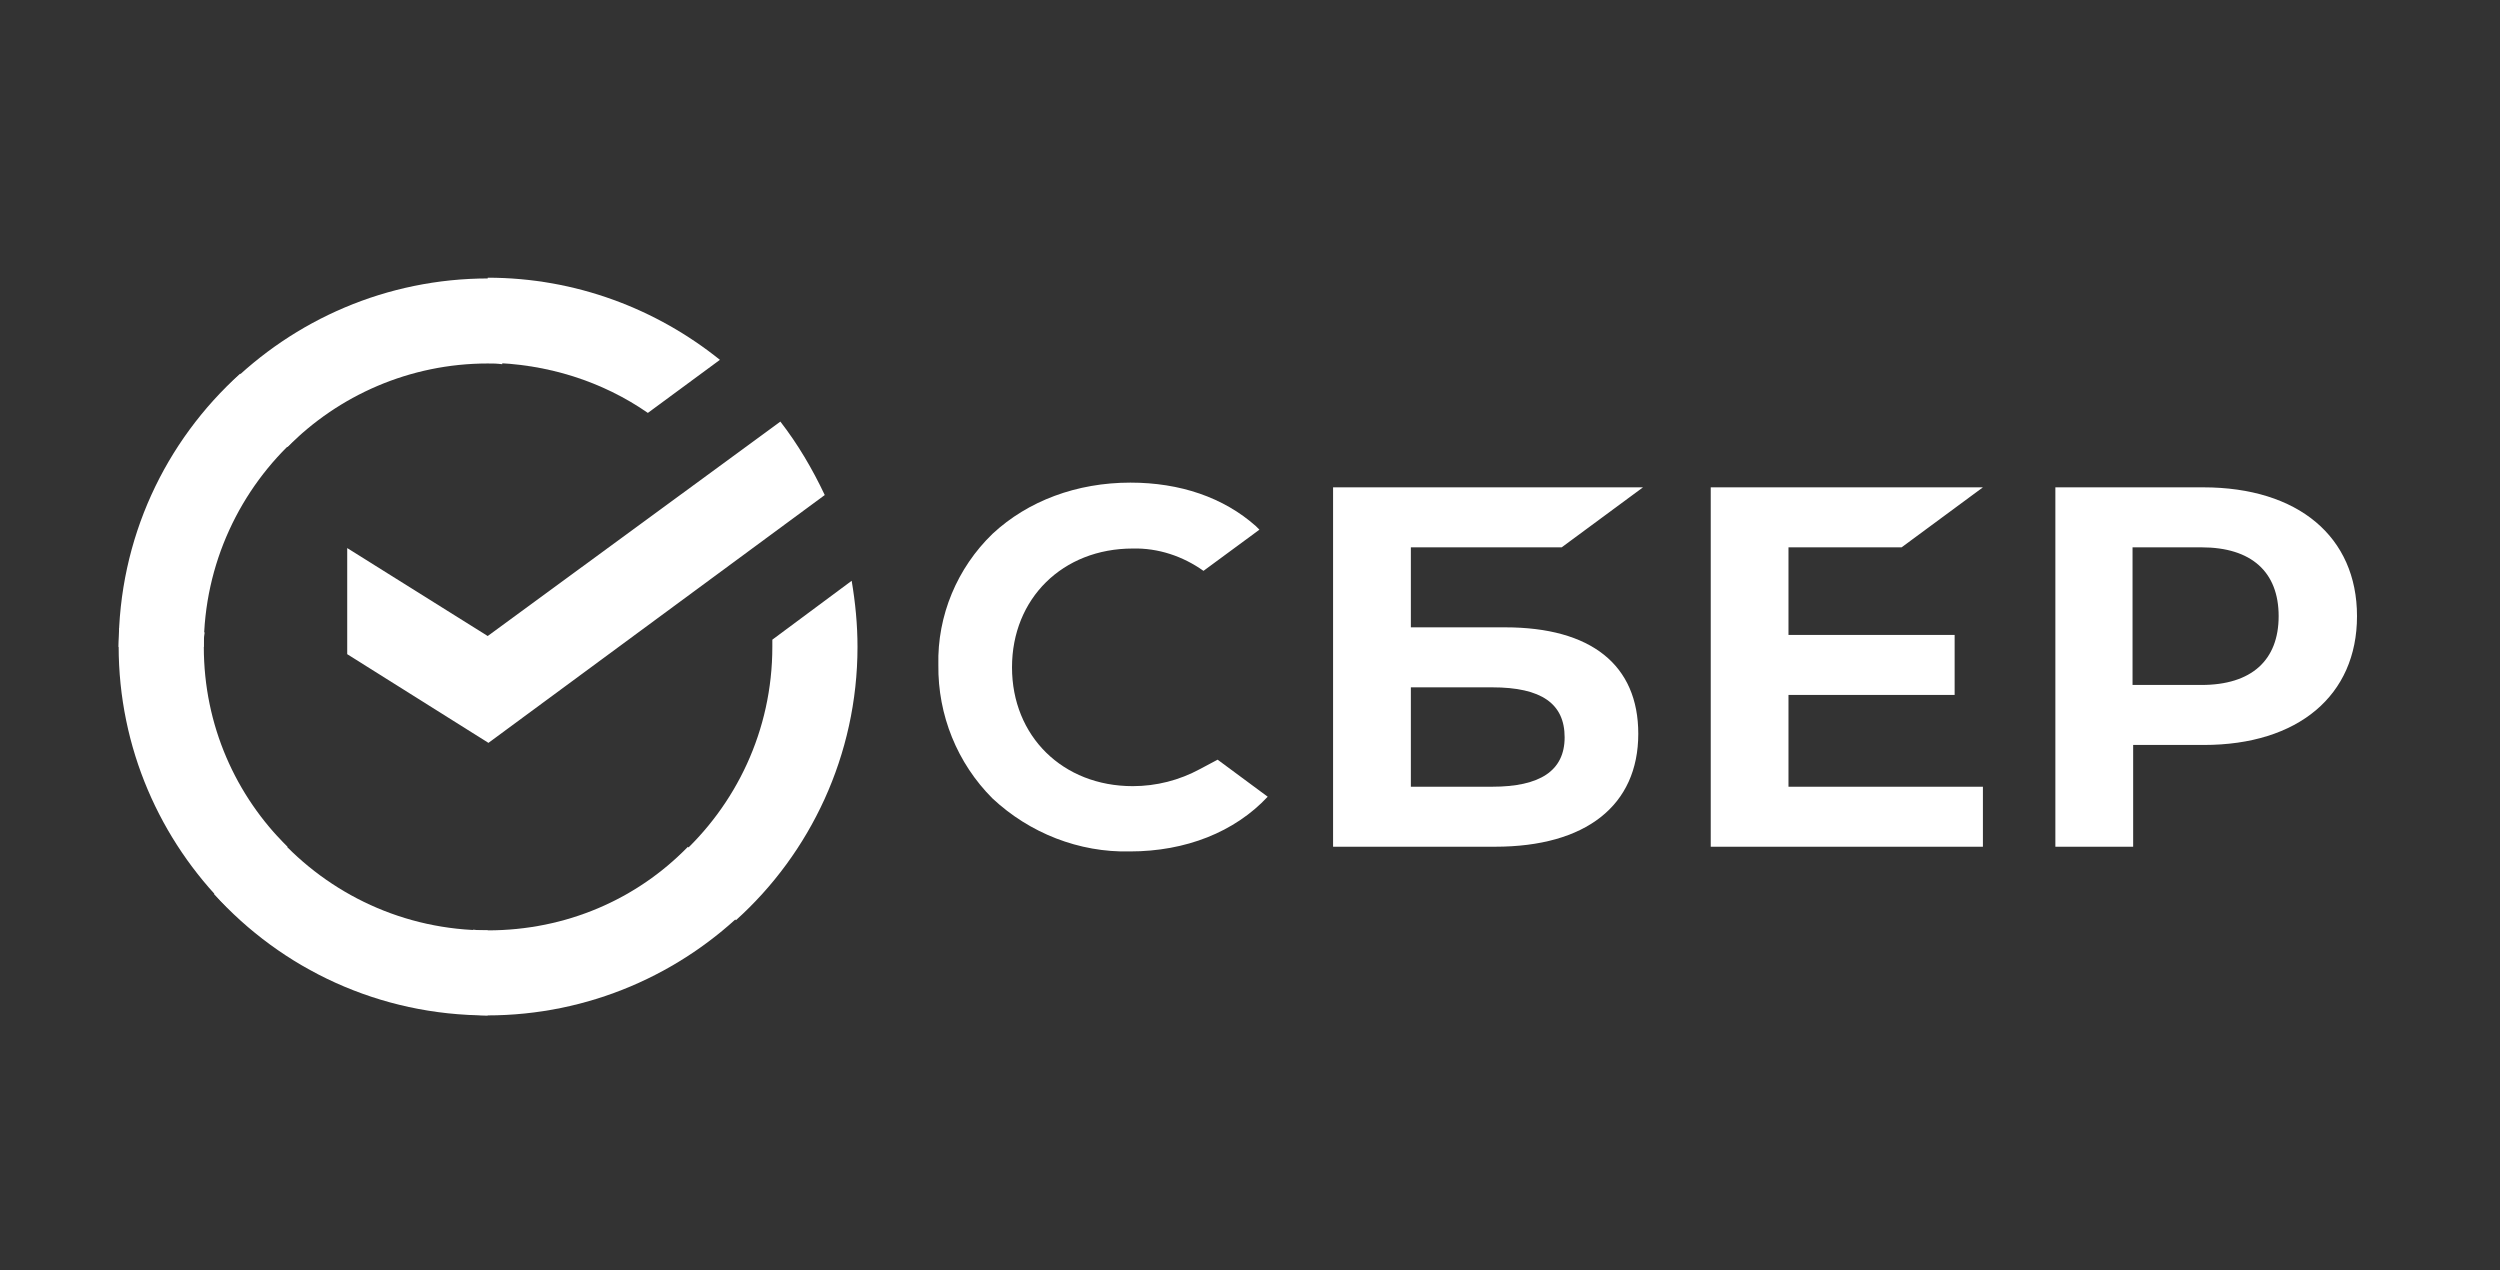 <svg width="61" height="31" viewBox="0 0 61 31" fill="none" xmlns="http://www.w3.org/2000/svg">
<rect x="0" y="0" width="61" height="31" fill="#333333" stroke="none"/>
<path d="M46.399 13.355L48.383 11.891H41.742V20.66H48.383V19.196H43.639V16.957H47.693V15.493H43.639V13.355H46.399Z" fill="white"/>
<path d="M36.725 15.307H34.425V13.355H38.105L40.089 11.891H32.527V20.66H36.48C38.694 20.66 39.974 19.655 39.974 17.904C39.974 16.225 38.824 15.307 36.725 15.307ZM36.408 19.196H34.425V16.771H36.408C37.616 16.771 38.177 17.172 38.177 17.991C38.177 18.809 37.573 19.196 36.408 19.196Z" fill="white"/>
<path d="M53.759 11.891H50.151V20.66H52.049V18.177H53.774C56.074 18.177 57.511 16.971 57.511 15.034C57.511 13.096 56.074 11.891 53.759 11.891ZM53.716 16.713H52.034V13.355H53.716C54.938 13.355 55.599 13.958 55.599 15.034C55.599 16.11 54.938 16.713 53.716 16.713Z" fill="white"/>
<path d="M29.278 18.766C28.775 19.038 28.215 19.182 27.64 19.182C25.929 19.182 24.693 17.962 24.693 16.283C24.693 14.604 25.929 13.384 27.64 13.384C28.258 13.369 28.861 13.57 29.365 13.929L30.73 12.924L30.644 12.838C29.853 12.135 28.79 11.776 27.582 11.776C26.274 11.776 25.081 12.221 24.218 13.025C23.356 13.857 22.867 15.02 22.896 16.225C22.881 17.445 23.356 18.622 24.218 19.483C25.124 20.33 26.331 20.804 27.568 20.775C28.933 20.775 30.127 20.301 30.932 19.44L29.71 18.536L29.278 18.766Z" fill="white"/>
<path d="M19.041 10.287C19.467 10.837 19.822 11.44 20.124 12.079L11.918 18.126L8.472 15.962V13.373L11.9 15.519L19.041 10.287Z" fill="white"/>
<path d="M4.973 15.785C4.973 15.661 4.973 15.554 4.991 15.43L2.912 15.324C2.912 15.466 2.895 15.625 2.895 15.767C2.895 18.25 3.907 20.502 5.541 22.134L7.016 20.662C5.754 19.42 4.973 17.7 4.973 15.785Z" fill="white"/>
<path d="M11.9 8.869C12.024 8.869 12.131 8.869 12.255 8.887L12.362 6.812C12.22 6.812 12.06 6.794 11.918 6.794C9.431 6.794 7.175 7.805 5.541 9.437L7.016 10.908C8.259 9.649 10 8.869 11.9 8.869Z" fill="white"/>
<path d="M11.9 22.701C11.776 22.701 11.669 22.701 11.545 22.683L11.438 24.758C11.58 24.758 11.74 24.776 11.882 24.776C14.369 24.776 16.625 23.765 18.259 22.134L16.785 20.662C15.541 21.939 13.818 22.701 11.9 22.701Z" fill="white"/>
<path d="M15.808 10.075L17.566 8.78C16.021 7.539 14.049 6.776 11.9 6.776V8.851C13.357 8.869 14.707 9.312 15.808 10.075Z" fill="white"/>
<path d="M20.923 15.785C20.923 15.235 20.87 14.703 20.781 14.171L18.845 15.608C18.845 15.661 18.845 15.732 18.845 15.785C18.845 17.824 17.957 19.651 16.554 20.91L17.957 22.453C19.769 20.821 20.923 18.427 20.923 15.785Z" fill="white"/>
<path d="M11.9 22.701C9.858 22.701 8.028 21.814 6.767 20.414L5.222 21.814C6.873 23.641 9.254 24.776 11.9 24.776V22.701Z" fill="white"/>
<path d="M7.264 10.66L5.861 9.117C4.031 10.766 2.895 13.143 2.895 15.785H4.973C4.973 13.763 5.861 11.919 7.264 10.66Z" fill="white"/>
</svg>
